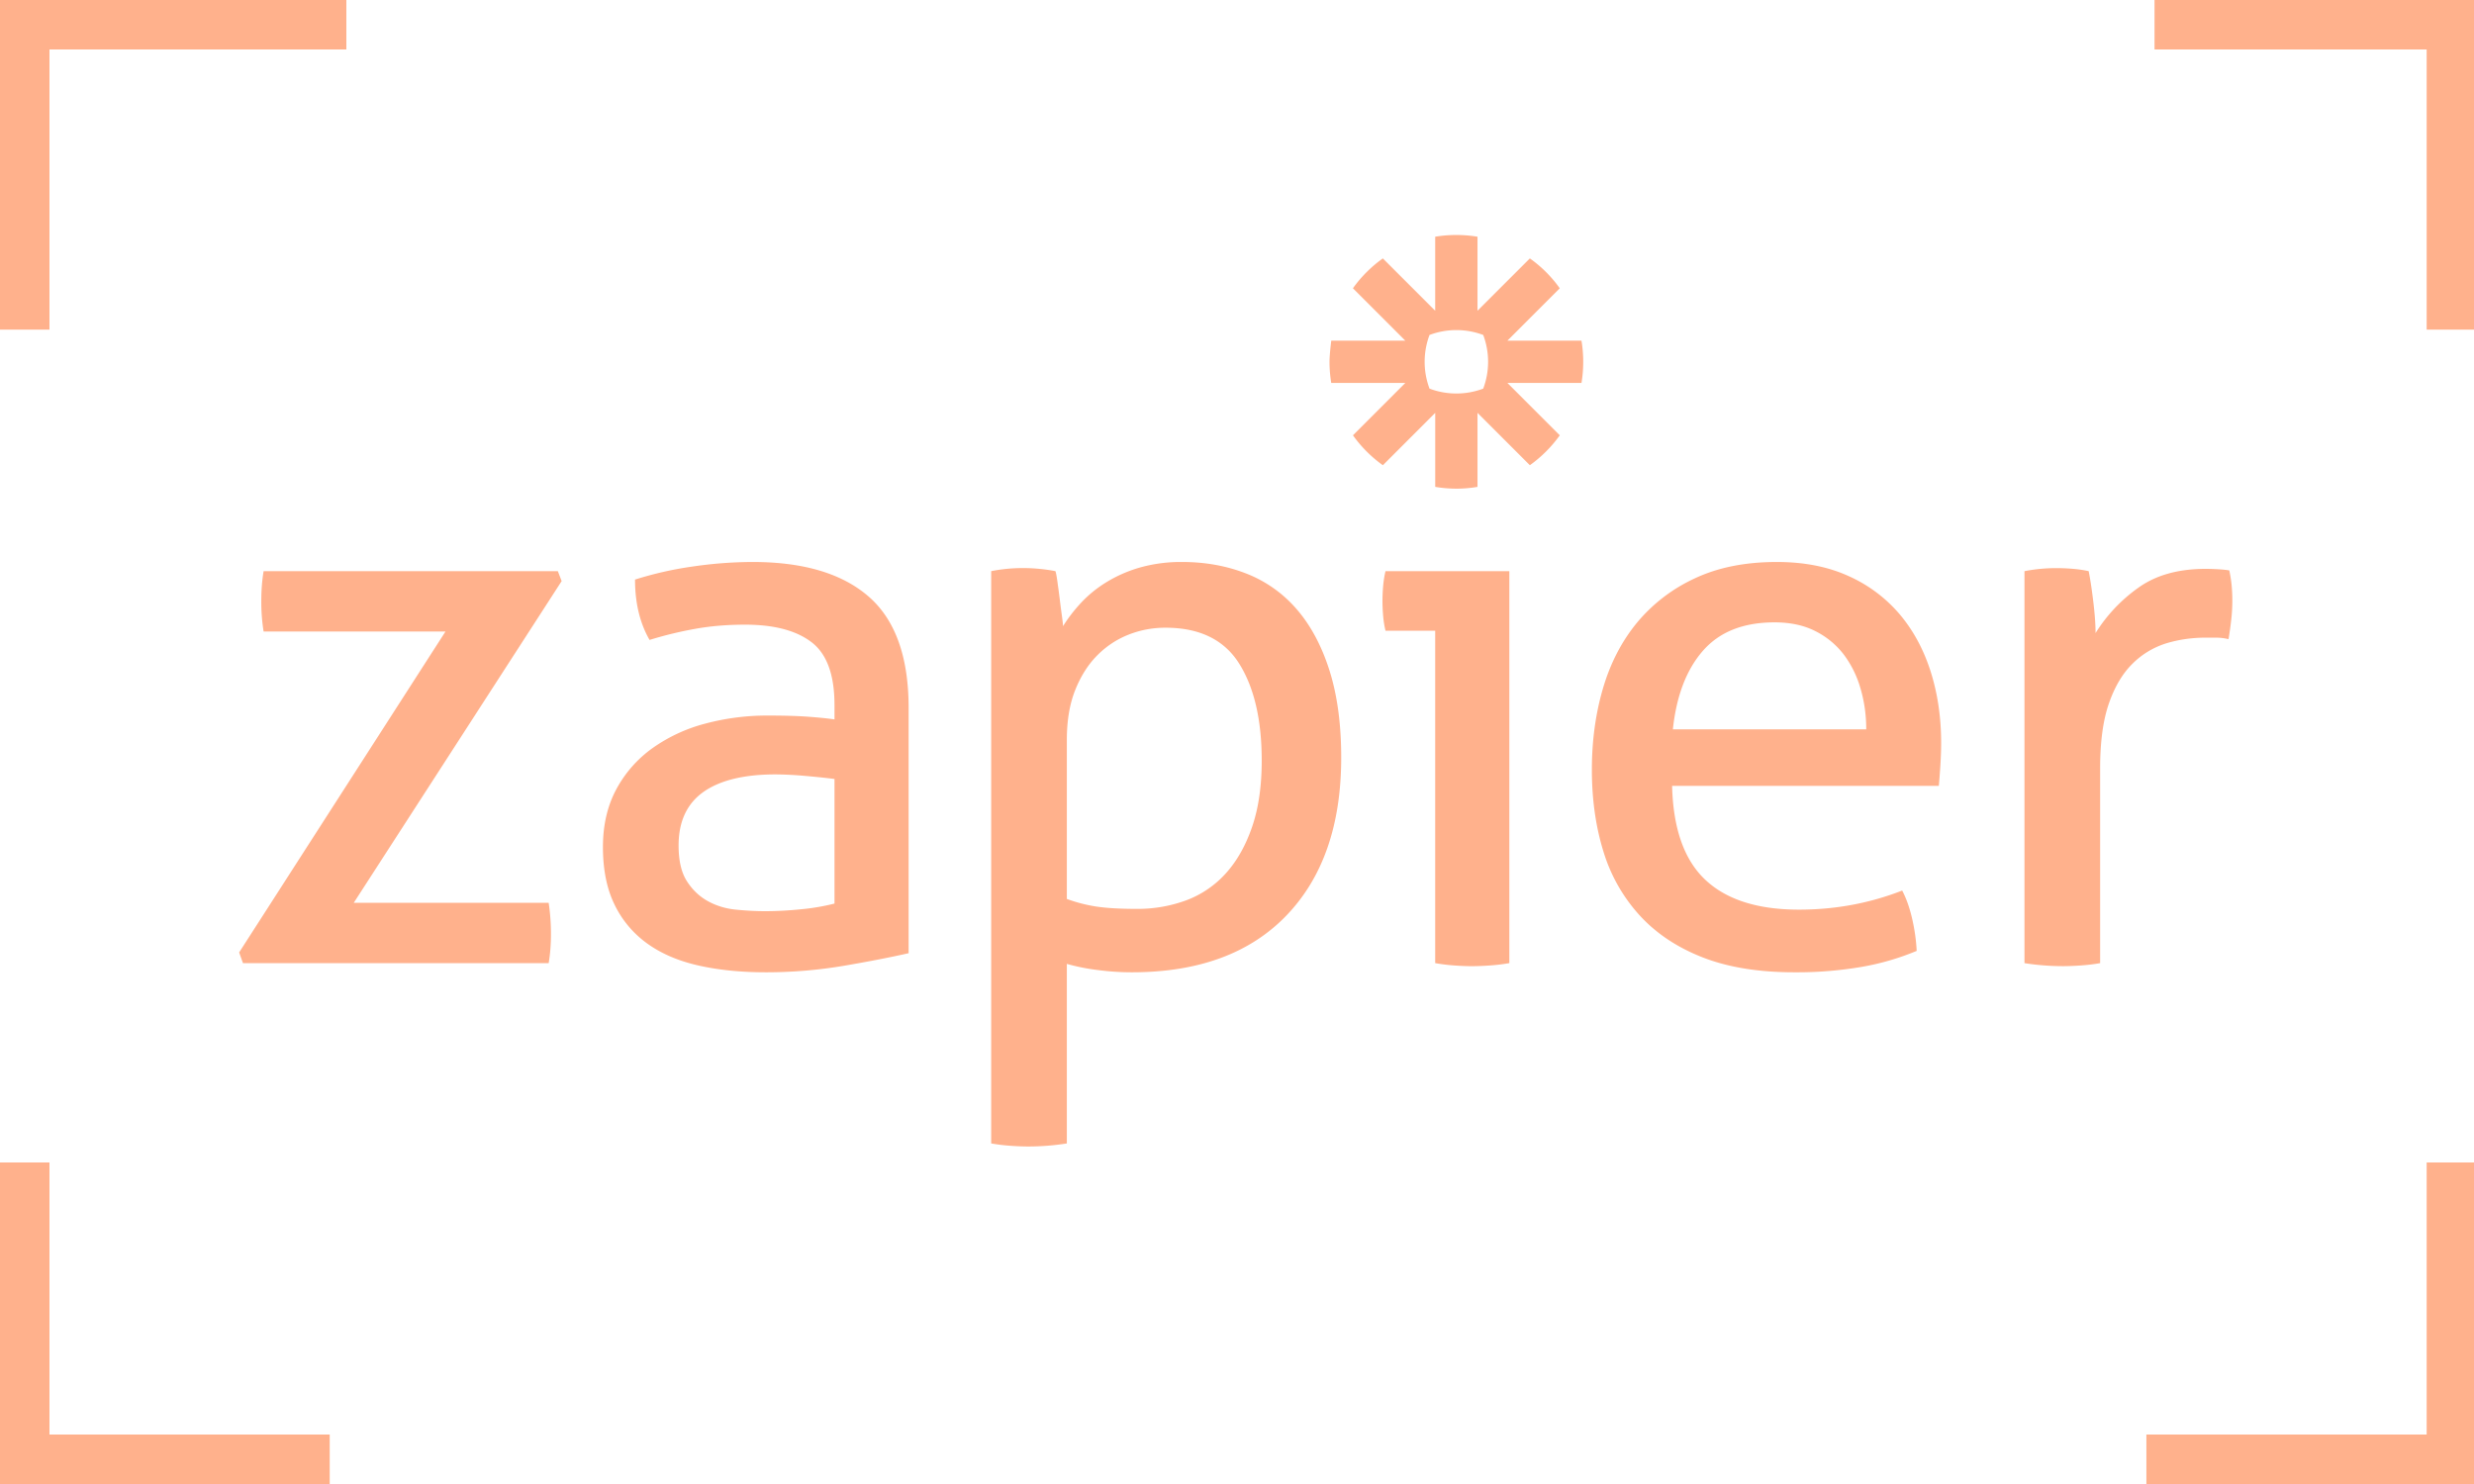 <svg width="100" height="60" xmlns="http://www.w3.org/2000/svg"><g fill="none" fill-rule="evenodd"><path d="M9.666 38.508l8.341-12.975h-7.352a7.517 7.517 0 01-.093-1.235c0-.433.031-.835.093-1.205h11.893l.154.402L14.3 36.5h7.877c.062.412.093.834.093 1.266 0 .413-.03.804-.093 1.174H9.821l-.155-.432zm24.064-7.013c-.308-.04-.7-.082-1.173-.123a14.374 14.374 0 00-1.205-.062c-1.277 0-2.25.237-2.92.71-.668.475-1.003 1.195-1.003 2.163 0 .618.113 1.102.34 1.452.226.35.51.617.85.803.339.185.715.3 1.127.34.412.041.803.062 1.174.062.473 0 .962-.026 1.467-.078a8.77 8.77 0 001.344-.23v-5.037zm0-2.996c0-1.215-.308-2.06-.926-2.533-.618-.474-1.513-.71-2.687-.71-.722 0-1.396.056-2.024.17-.628.113-1.241.262-1.838.447-.391-.68-.587-1.493-.587-2.44a14.31 14.31 0 012.317-.526 16.937 16.937 0 012.44-.185c2.06 0 3.625.47 4.696 1.406 1.07.937 1.606 2.435 1.606 4.494v9.917c-.721.164-1.596.334-2.625.51a18.89 18.89 0 01-3.151.262c-1.01 0-1.921-.093-2.734-.278-.814-.186-1.504-.484-2.07-.896a4.152 4.152 0 01-1.313-1.575c-.31-.639-.463-1.41-.463-2.318 0-.885.18-1.662.54-2.332a4.882 4.882 0 011.468-1.668 6.552 6.552 0 012.13-.988 9.678 9.678 0 012.534-.325c.659 0 1.2.016 1.622.047.422.031.778.067 1.066.108V28.5zm9.392 7.846a6.11 6.11 0 001.205.31c.412.061.947.092 1.606.092a5.67 5.67 0 002.039-.355 4.062 4.062 0 001.59-1.097c.443-.494.793-1.117 1.05-1.869.258-.752.387-1.642.387-2.672 0-1.648-.304-2.955-.911-3.923-.608-.968-1.602-1.452-2.981-1.452-.515 0-1.01.092-1.483.278a3.644 3.644 0 00-1.266.834c-.371.37-.67.84-.896 1.405-.227.567-.34 1.241-.34 2.024v6.425zm-3.058-13.253A6.694 6.694 0 0142.01 23c.226.021.443.052.649.092.02.042.046.17.077.387.03.216.062.448.093.695.03.247.06.484.092.71.03.227.047.371.047.433.205-.329.452-.649.74-.958a4.934 4.934 0 011.036-.834 5.453 5.453 0 011.359-.587 6.126 6.126 0 011.684-.216c.926 0 1.786.155 2.579.464a5.156 5.156 0 012.039 1.436c.566.65 1.009 1.472 1.328 2.471.319 1 .479 2.178.479 3.537 0 2.72-.737 4.846-2.21 6.38-1.472 1.534-3.557 2.301-6.254 2.301-.453 0-.917-.03-1.39-.093a8.185 8.185 0 01-1.236-.247v7.26a10.103 10.103 0 01-1.545.123c-.226 0-.478-.01-.756-.03a7.699 7.699 0 01-.757-.093V23.092zm17.947 2.41h-2.008a3.984 3.984 0 01-.093-.57 6.894 6.894 0 01-.03-.635c0-.205.01-.417.03-.633.021-.216.052-.406.093-.572h5.005V38.94a7.426 7.426 0 01-.757.093c-.278.02-.53.031-.757.031-.206 0-.448-.01-.726-.03a7.39 7.39 0 01-.757-.094V25.502zm17.423 3.986c0-.577-.077-1.128-.232-1.653a4.202 4.202 0 00-.679-1.375 3.313 3.313 0 00-1.144-.942c-.463-.237-1.014-.355-1.652-.355-1.256 0-2.219.38-2.889 1.143-.669.762-1.076 1.823-1.22 3.182h7.816zm-7.847 2.286c.042 1.73.49 2.996 1.344 3.799.855.803 2.116 1.205 3.784 1.205 1.463 0 2.853-.257 4.171-.772.165.309.298.685.401 1.127.103.444.165.88.186 1.313a10.31 10.31 0 01-2.24.649 15.57 15.57 0 01-2.703.216c-1.442 0-2.677-.2-3.707-.602-1.03-.402-1.879-.968-2.548-1.7a6.723 6.723 0 01-1.468-2.594c-.308-1-.463-2.096-.463-3.29 0-1.174.149-2.271.448-3.29.298-1.02.757-1.905 1.374-2.657a6.646 6.646 0 012.333-1.791c.936-.443 2.043-.665 3.32-.665 1.092 0 2.05.186 2.874.557a5.83 5.83 0 012.069 1.529c.556.649.978 1.42 1.267 2.316.288.896.433 1.869.433 2.92 0 .288-.012.592-.032.91-.02.32-.041.593-.062.82H67.587zm14.243-8.681a6.702 6.702 0 011.298-.123c.226 0 .452.01.679.03.227.02.433.052.618.093.062.309.124.716.185 1.22.062.505.093.932.093 1.283a6.402 6.402 0 011.715-1.823c.71-.515 1.62-.773 2.733-.773.165 0 .335.006.51.016s.325.026.448.046c.04.186.072.382.093.587a6.732 6.732 0 01-.016 1.42c-.03.269-.067.527-.108.773a2.157 2.157 0 00-.51-.061h-.417c-.556 0-1.086.077-1.591.23a3.334 3.334 0 00-1.36.82c-.4.392-.72.927-.956 1.607-.237.679-.356 1.554-.356 2.625v7.878a7.406 7.406 0 01-.757.092c-.277.02-.53.03-.756.03a10.103 10.103 0 01-1.545-.122V23.093zM60.149 14.63c0 .381-.07.746-.197 1.083a3.088 3.088 0 01-1.083.197h-.004a3.088 3.088 0 01-1.083-.197 3.065 3.065 0 01-.197-1.083v-.005c0-.38.07-.745.197-1.082a3.065 3.065 0 011.083-.197h.004c.38 0 .746.07 1.083.197.127.337.197.701.197 1.082v.005zm3.775-.857H60.93l2.116-2.117a5.096 5.096 0 00-1.209-1.208l-2.116 2.116V9.571a5.201 5.201 0 00-.852-.07h-.006c-.29 0-.574.024-.852.07v2.993l-2.116-2.116a5.024 5.024 0 00-.655.554h-.001a5.156 5.156 0 00-.553.654l2.117 2.117H53.81s-.071.562-.071.853v.003c0 .291.025.576.07.853h2.995L54.687 17.6c.333.467.742.876 1.209 1.21l2.116-2.118v2.993c.277.047.56.071.85.072h.009c.29 0 .574-.025.85-.072v-2.993l2.117 2.117a5.244 5.244 0 001.209-1.209l-2.117-2.117h2.994a5.18 5.18 0 00.07-.85v-.008c0-.29-.024-.574-.07-.85z" fill="#FFB18C"/><path stroke="#FFB18C" stroke-width="2" d="M87.087 1h12v12.327m0 33.673v12H86.758M1 47v12h12.327M1 13.327V1h13"/></g></svg>